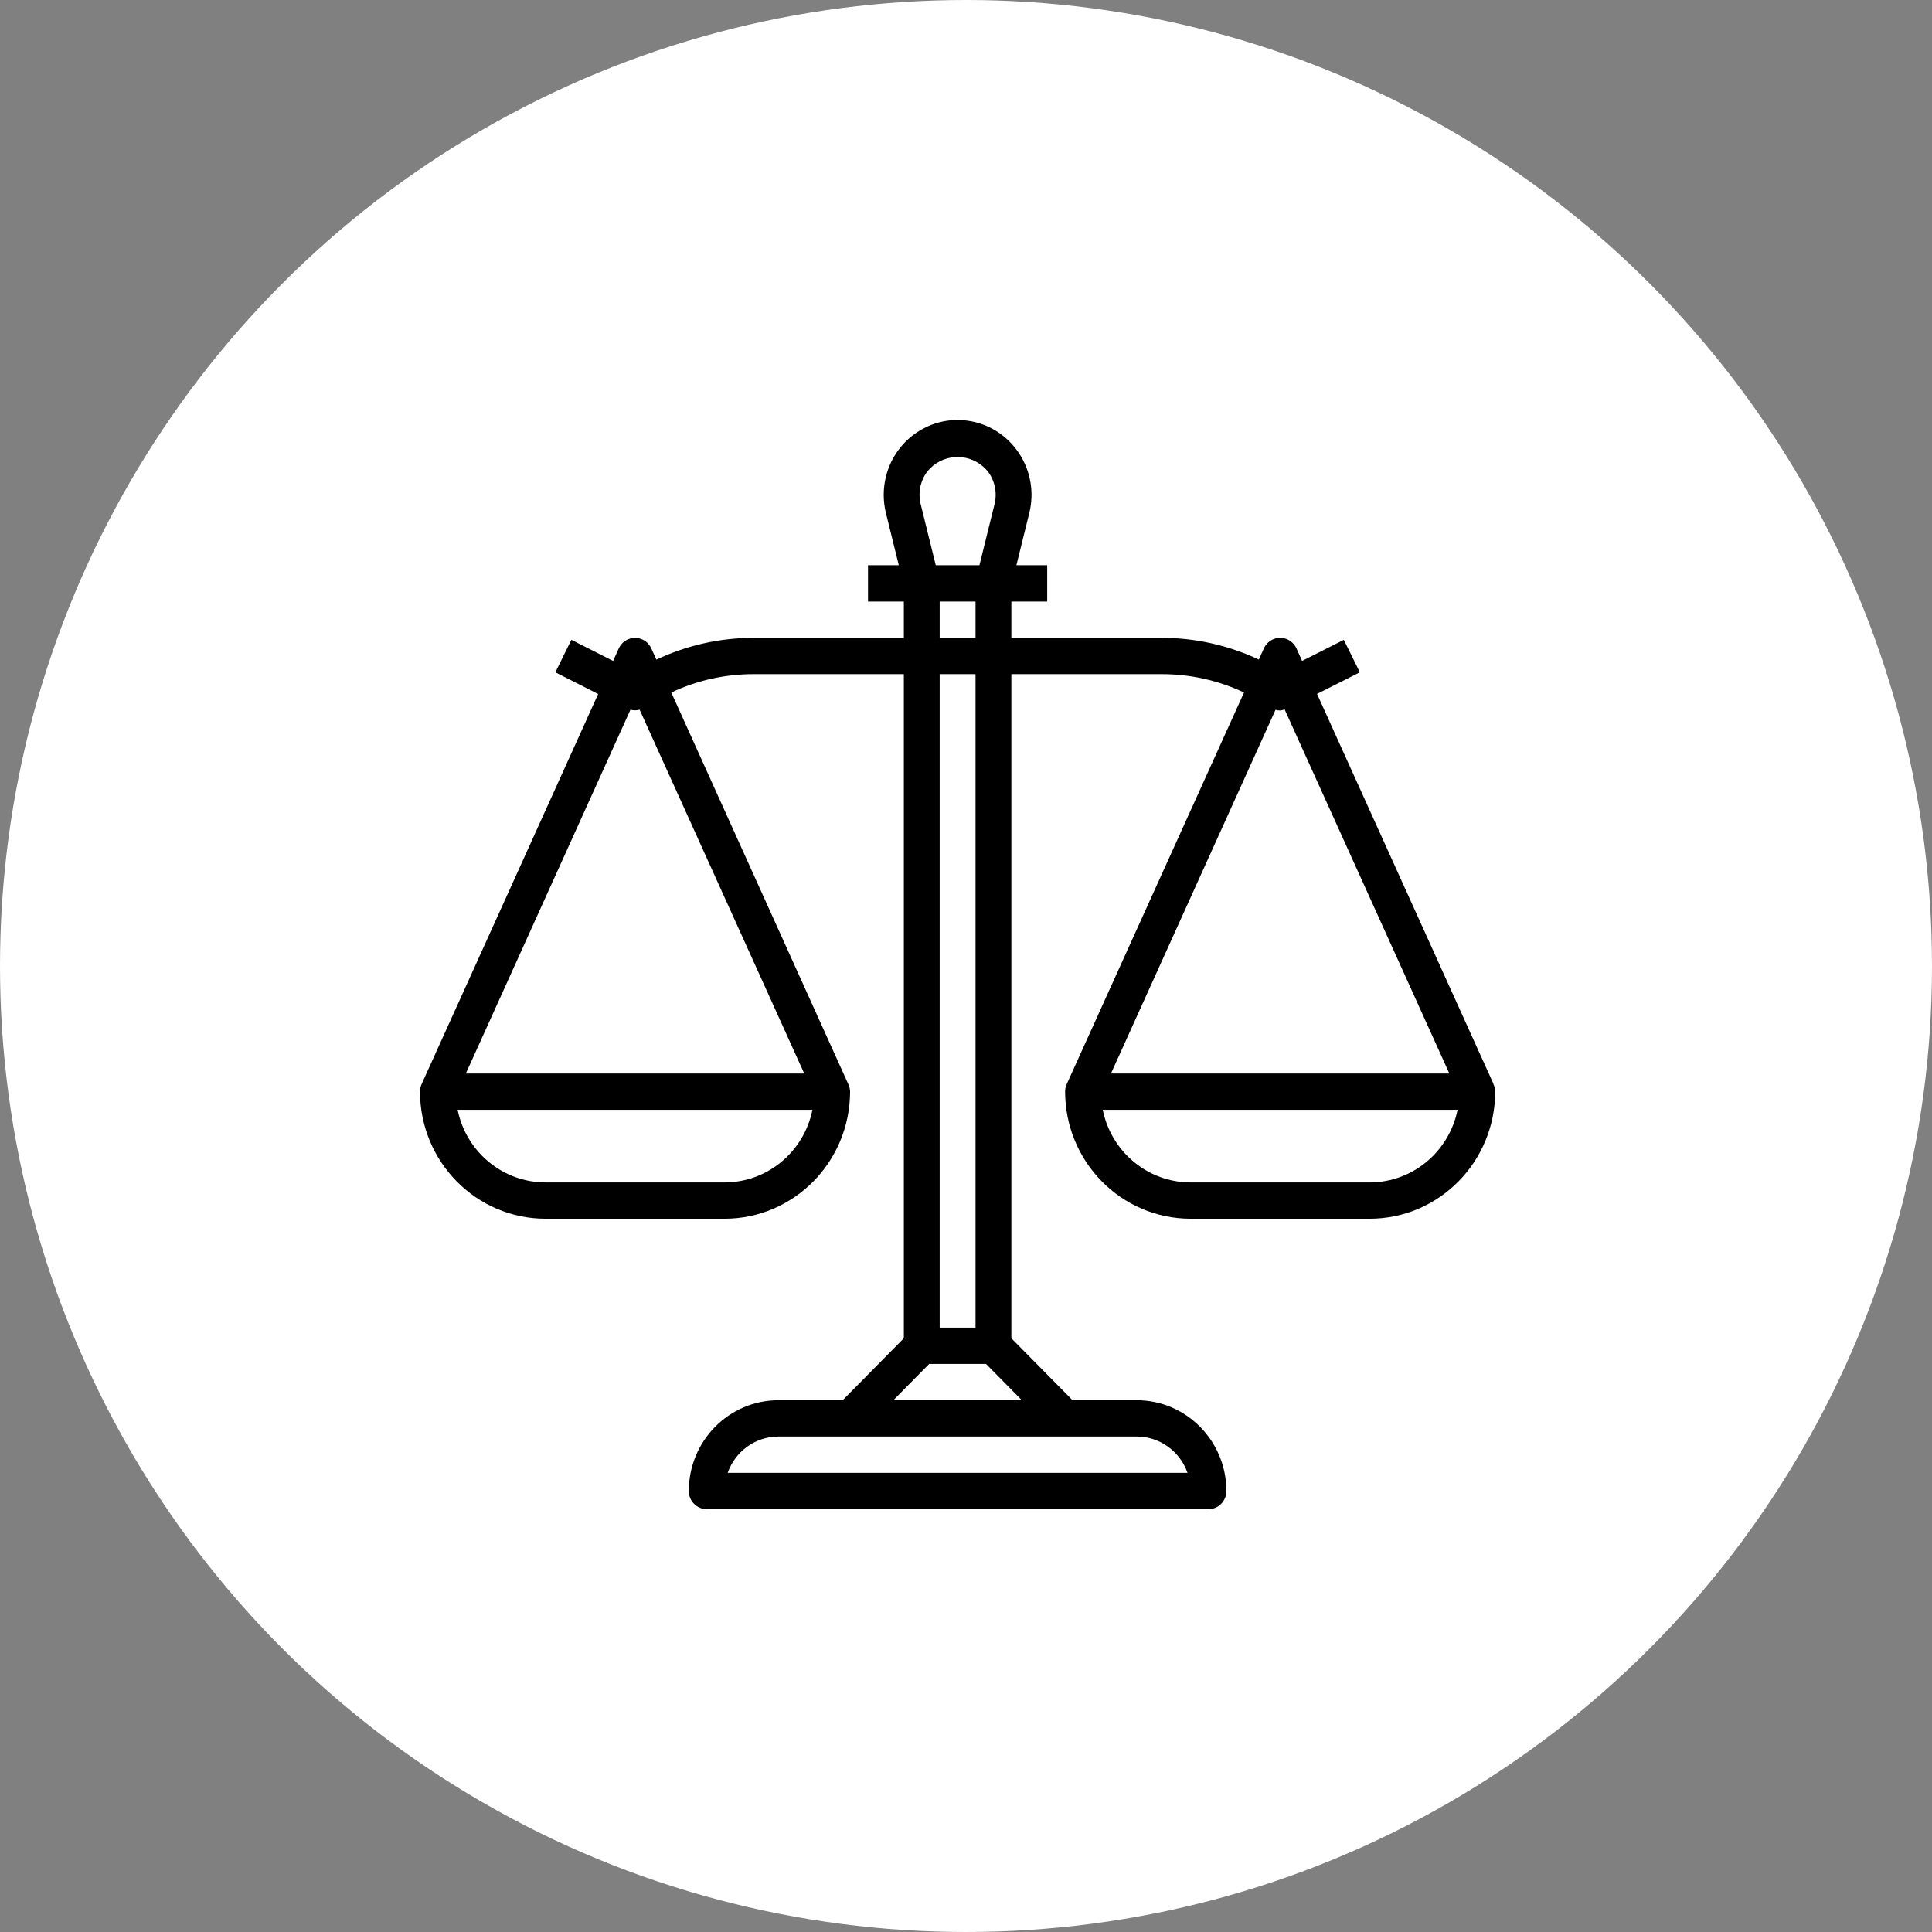 <?xml version="1.0" encoding="UTF-8"?>
<svg width="115px" height="115px" viewBox="0 0 115 115" version="1.1" xmlns="http://www.w3.org/2000/svg" xmlns:xlink="http://www.w3.org/1999/xlink">
    <rect x="0" y="0" width="115" height="115" fill="#808080" stroke="none"/>
    <!-- Generator: sketchtool 61.2 (101010) - https://sketch.com -->
    <title>8BB9373F-D6BE-4353-AD8D-E0613A286646</title>
    <desc>Created with sketchtool.</desc>
    <g id="HRA" stroke="none" stroke-width="1" fill="none" fill-rule="evenodd">
        <g id="06-HRA--Legislation-&amp;-Guides" transform="translate(-215, -755)">
            <g id="Sectors" transform="translate(130, 691)">
                <g id="Group-4" transform="translate(73, 64)">
                    <g id="Group-5" transform="translate(12, 0)">
                        <circle id="Oval" fill="#FFFFFF" cx="57.5" cy="57.5" r="57.5"></circle>
                        <g id="994414" transform="translate(25, 25)" fill="#000000" fill-rule="nonzero">
                            <g id="Shape-2" transform="translate(0, 0)">
                                <path d="M63.893,39.532 L63.903,39.529 L53.395,16.304 L55.943,15.02 L54.99,13.086 L52.506,14.339 L52.17,13.597 C51.924,13.054 51.291,12.816 50.755,13.065 C50.523,13.173 50.337,13.361 50.23,13.597 L49.931,14.26 C48.123,13.409 46.153,12.968 44.16,12.967 L35.2,12.967 L35.2,10.806 L37.333,10.806 L37.333,8.645 L35.5,8.645 L36.267,5.536 C36.855,3.149 35.423,0.731 33.066,0.134 C30.71,-0.462 28.322,0.989 27.733,3.376 C27.558,4.085 27.558,4.827 27.733,5.536 L28.5,8.645 L26.667,8.645 L26.667,10.806 L28.8,10.806 L28.8,12.967 L19.845,12.967 C17.85,12.968 15.879,13.411 14.069,14.263 L13.77,13.6 C13.524,13.057 12.891,12.819 12.355,13.068 C12.123,13.176 11.937,13.365 11.83,13.6 L11.494,14.342 L9.01,13.083 L8.057,15.02 L10.605,16.31 L0.097,39.529 C0.032,39.67 -0.001,39.824 1.36843898e-05,39.979 C0.005,44.155 3.345,47.538 7.467,47.543 L18.133,47.543 C22.255,47.538 25.595,44.155 25.6,39.979 C25.597,39.824 25.561,39.672 25.493,39.532 L14.957,16.22 C16.488,15.5 18.157,15.127 19.845,15.128 L28.8,15.128 L28.8,54.659 L25.158,58.348 L21.333,58.348 C18.389,58.352 16.003,60.768 16,63.751 C16,64.347 16.478,64.831 17.067,64.831 L46.933,64.831 C47.522,64.831 48,64.347 48,63.751 C47.997,60.768 45.611,58.352 42.667,58.348 L38.842,58.348 L35.2,54.659 L35.2,15.128 L44.16,15.128 C45.849,15.127 47.517,15.5 49.049,16.22 L38.497,39.529 C38.432,39.67 38.399,39.824 38.4,39.979 C38.405,44.155 41.745,47.538 45.867,47.543 L56.533,47.543 C60.655,47.538 63.995,44.155 64,39.979 C63.997,39.824 63.961,39.672 63.893,39.532 Z M18.133,45.382 L7.467,45.382 C4.933,45.379 2.75,43.574 2.24,41.06 L23.36,41.06 C22.85,43.574 20.667,45.379 18.133,45.382 Z M22.871,38.899 L2.729,38.899 L12.527,17.244 C12.706,17.293 12.894,17.293 13.073,17.244 L22.871,38.899 Z M30.215,3.043 C31.046,2.045 32.519,1.918 33.504,2.759 C33.605,2.846 33.699,2.941 33.785,3.043 C34.216,3.599 34.368,4.326 34.197,5.012 L33.3,8.645 L30.7,8.645 L29.803,5.012 C29.632,4.326 29.784,3.599 30.215,3.043 Z M30.933,12.967 L30.933,10.806 L33.067,10.806 L33.067,12.967 L30.933,12.967 Z M33.067,15.128 L33.067,54.026 L30.933,54.026 L30.933,15.128 L33.067,15.128 Z M42.667,60.509 C44.022,60.511 45.231,61.376 45.684,62.67 L18.316,62.67 C18.769,61.376 19.978,60.511 21.333,60.509 L42.667,60.509 Z M35.825,58.348 L28.175,58.348 L30.308,56.187 L33.692,56.187 L35.825,58.348 Z M50.925,17.248 C51.101,17.311 51.294,17.302 51.465,17.225 L61.271,38.899 L41.129,38.899 L50.925,17.248 Z M56.533,45.382 L45.867,45.382 C43.333,45.379 41.15,43.574 40.64,41.06 L61.76,41.06 C61.25,43.574 59.067,45.379 56.533,45.382 Z" id="Shape"></path>
                            </g>
                        </g>
                    </g>
                </g>
            </g>
        </g>
    </g>
</svg>